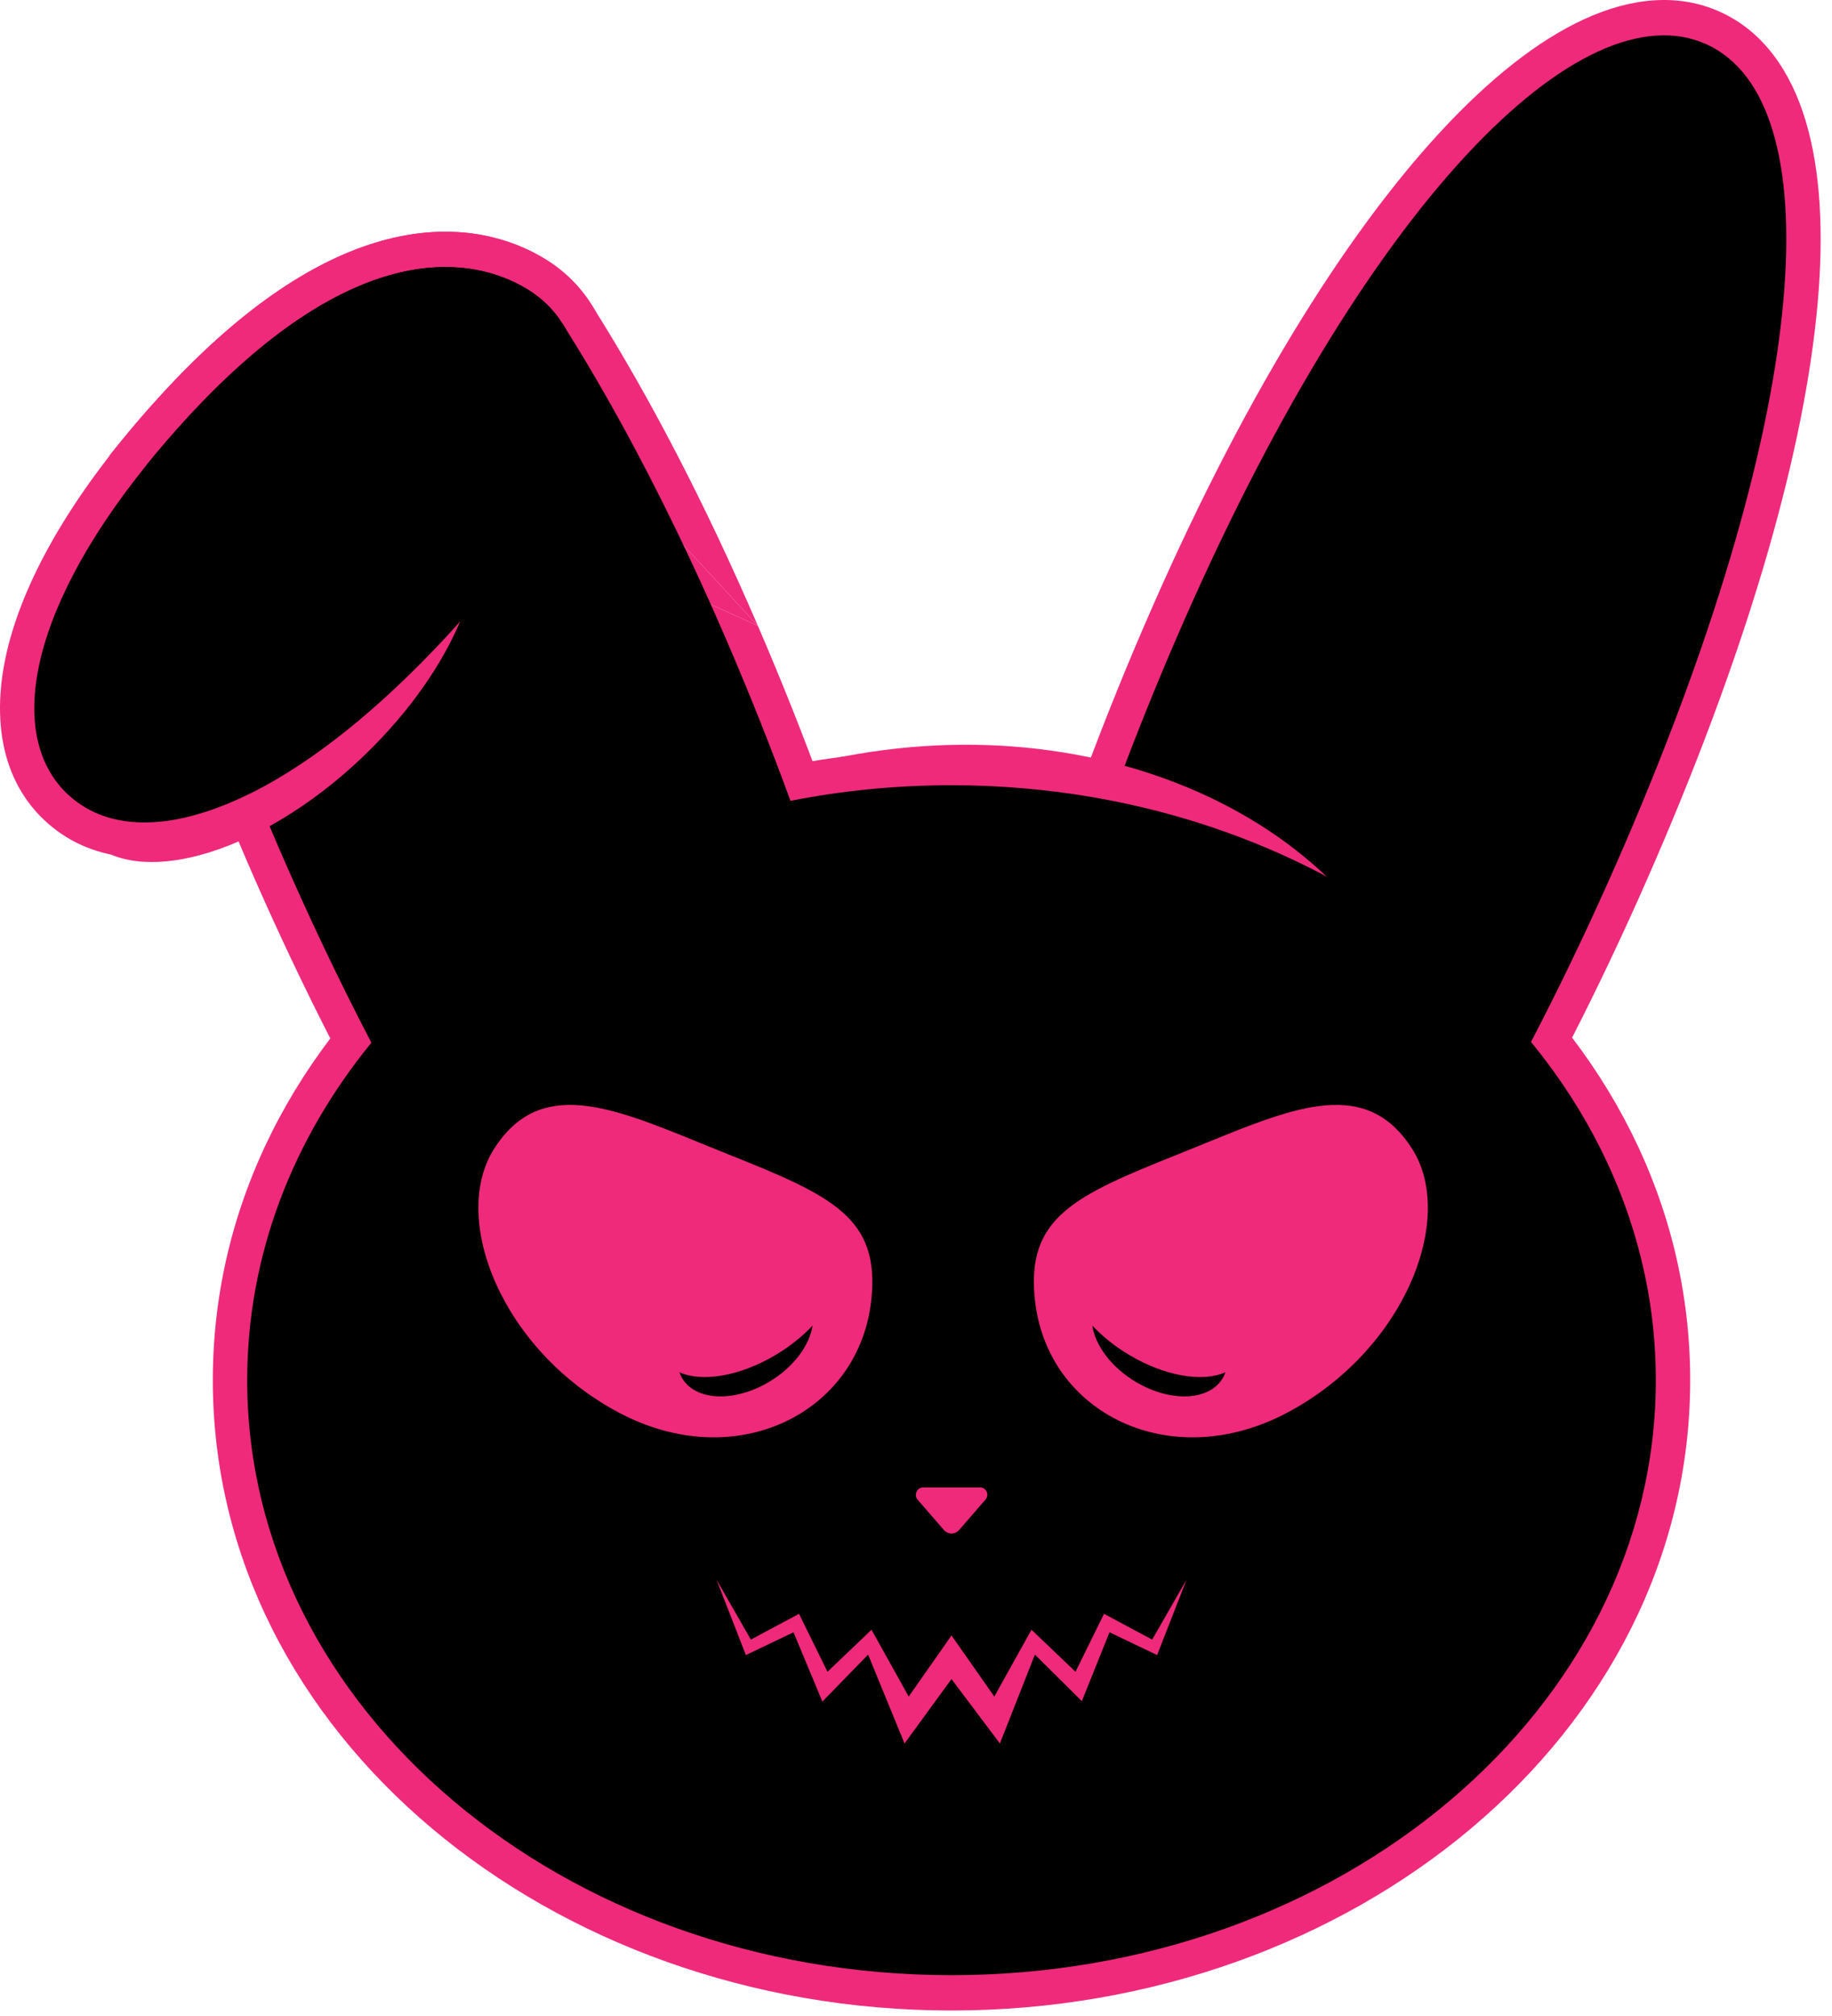 <svg width="80" height="88" viewBox="0 0 80 88" fill="none" xmlns="http://www.w3.org/2000/svg">
<path d="M41.55 86.218C58.537 86.218 72.307 74.59 72.307 60.246C72.307 45.903 58.537 34.276 41.55 34.276C24.564 34.276 10.794 45.903 10.794 60.246C10.794 74.59 24.564 86.218 41.55 86.218Z" fill="#EF2A7B"/>
<path fill-rule="evenodd" clip-rule="evenodd" d="M41.55 35.818C25.103 35.818 12.294 47.025 12.294 60.246C12.294 73.468 25.103 84.675 41.55 84.675C57.998 84.675 70.807 73.468 70.807 60.246C70.807 47.025 57.998 35.818 41.55 35.818ZM9.294 60.246C9.294 44.781 24.026 32.733 41.55 32.733C59.075 32.733 73.807 44.781 73.807 60.246C73.807 75.712 59.075 87.76 41.55 87.76C24.026 87.76 9.294 75.712 9.294 60.246Z" fill="#EF2A7B"/>
<path d="M70.938 36.879C62.626 56.15 51.498 69.771 46.086 67.303C40.673 64.835 43.024 47.212 51.336 27.94C59.648 8.67 69.111 -0.533 74.524 1.936C79.938 4.406 79.25 17.609 70.938 36.879Z" fill="#EF2A7B"/>
<path fill-rule="evenodd" clip-rule="evenodd" d="M65.103 7.85C61.181 12.078 56.822 19.024 52.707 28.565C48.591 38.107 45.976 47.189 45.05 54.132C44.586 57.615 44.559 60.469 44.929 62.543C45.31 64.677 46.03 65.59 46.694 65.893C47.358 66.196 48.5 66.131 50.294 64.989C52.038 63.879 54.077 61.943 56.276 59.251C60.66 53.885 65.452 45.795 69.567 36.254C73.688 26.702 75.871 18.755 76.385 12.967C76.642 10.068 76.471 7.806 75.983 6.183C75.501 4.578 74.756 3.729 73.915 3.346C73.069 2.96 71.924 2.955 70.398 3.656C68.861 4.361 67.066 5.732 65.103 7.85ZM75.132 0.527C73.272 -0.322 71.204 -0.093 69.174 0.84C67.155 1.767 65.049 3.438 62.932 5.721C58.69 10.295 54.161 17.585 49.965 27.315C45.768 37.044 43.052 46.41 42.078 53.713C41.593 57.354 41.527 60.573 41.979 63.1C42.419 65.567 43.436 67.781 45.478 68.712C47.52 69.644 49.799 68.931 51.873 67.611C53.998 66.259 56.274 64.049 58.573 61.235C63.184 55.59 68.113 47.233 72.309 37.505C76.501 27.787 78.817 19.496 79.372 13.248C79.649 10.128 79.496 7.423 78.849 5.273C78.198 3.106 76.999 1.378 75.132 0.527Z" fill="#EF2A7B"/>
<path d="M19.475 27.81C16.419 31.093 13.522 33.344 10.959 34.62C10.465 34.868 9.982 35.079 9.513 35.254C6.802 36.271 4.565 36.081 3.077 34.779C0.029 32.123 1.232 25.824 8.096 18.33C8.169 18.247 8.246 18.166 8.325 18.08C8.632 17.749 8.937 17.431 9.237 17.132C15.835 10.528 20.604 11.133 23.056 12.643C23.696 13.036 24.212 13.551 24.596 14.172C24.652 14.258 24.705 14.348 24.752 14.444C26.166 17.181 25.028 21.831 19.475 27.81Z" fill="#EF2A7B"/>
<path fill-rule="evenodd" clip-rule="evenodd" d="M18 13.356C16.038 13.766 13.444 15.073 10.284 18.236C10 18.519 9.708 18.824 9.413 19.142C9.373 19.185 9.343 19.218 9.316 19.246C9.274 19.291 9.244 19.324 9.208 19.365L9.198 19.376L9.188 19.387C5.85 23.031 4.002 26.267 3.313 28.786C2.624 31.305 3.138 32.812 4.047 33.603C4.959 34.4 6.552 34.723 8.999 33.805L9.002 33.804C9.418 33.649 9.852 33.46 10.302 33.234L10.306 33.232C12.66 32.06 15.415 29.941 18.39 26.745C21.081 23.848 22.61 21.368 23.318 19.381C24.024 17.399 23.875 16.034 23.427 15.167L23.421 15.155L23.415 15.142C23.4 15.113 23.38 15.076 23.351 15.033L23.34 15.016L23.33 14.999C23.075 14.587 22.731 14.24 22.287 13.967C21.366 13.4 19.938 12.951 18 13.356ZM23.826 11.32C22.295 10.377 20.11 9.768 17.402 10.333C14.717 10.894 11.629 12.586 8.192 16.026C7.875 16.341 7.557 16.674 7.24 17.016L7.236 17.021C7.222 17.035 7.204 17.055 7.184 17.076C7.13 17.135 7.057 17.213 6.995 17.282C3.474 21.129 1.291 24.786 0.425 27.951C-0.441 31.119 -0.033 34.089 2.105 35.954C4.17 37.759 7.051 37.819 10.025 36.703C10.546 36.509 11.077 36.277 11.616 36.007C14.386 34.627 17.423 32.245 20.558 28.877C23.421 25.794 25.238 22.959 26.135 20.442C27.031 17.925 27.043 15.601 26.083 13.732C26.009 13.584 25.929 13.449 25.851 13.328C25.34 12.507 24.655 11.83 23.826 11.32Z" fill="#EF2A7B"/>
<path d="M70.938 36.879C62.626 56.15 51.498 69.771 46.086 67.303C40.673 64.835 43.024 47.212 51.336 27.94C59.648 8.67 69.111 -0.533 74.524 1.936C79.938 4.406 79.25 17.609 70.938 36.879Z" fill="black"/>
<path d="M43.316 68.824C55.716 66.471 64.329 56.547 62.554 46.658C60.779 36.769 49.288 30.66 36.888 33.013C24.488 35.366 15.874 45.29 17.649 55.179C19.424 65.068 30.916 71.177 43.316 68.824Z" fill="#EF2A7B"/>
<path d="M36.974 67.303C31.559 69.771 20.431 56.151 12.119 36.879C11.776 36.087 11.451 35.302 11.135 34.533C11.019 34.252 10.906 33.976 10.793 33.7C10.762 33.623 10.732 33.553 10.701 33.477C10.428 32.795 10.164 32.118 9.917 31.455C8.371 27.38 7.205 23.639 6.409 20.285C6.929 19.643 7.489 18.993 8.096 18.33C8.171 18.25 8.248 18.164 8.325 18.08C8.632 17.749 8.937 17.431 9.237 17.132C15.835 10.528 20.604 11.133 23.056 12.643C23.663 13.022 24.16 13.501 24.537 14.089C24.558 14.116 24.576 14.142 24.593 14.174C24.628 14.222 24.658 14.272 24.688 14.325C27.049 18.076 29.431 22.626 31.723 27.94C40.036 47.212 42.383 64.835 36.974 67.303Z" fill="#EF2A7B"/>
<path fill-rule="evenodd" clip-rule="evenodd" d="M18 13.356C16.038 13.766 13.444 15.073 10.284 18.236L10.276 18.244C9.999 18.517 9.715 18.817 9.41 19.144C9.391 19.165 9.369 19.188 9.346 19.213C9.294 19.27 9.235 19.335 9.182 19.392C8.784 19.826 8.409 20.255 8.051 20.679C8.822 23.761 9.905 27.179 11.314 30.894L11.316 30.898L11.317 30.903C11.559 31.551 11.819 32.216 12.088 32.889L12.09 32.894C12.1 32.92 12.111 32.946 12.127 32.984L12.128 32.988C12.142 33.02 12.159 33.062 12.177 33.107C12.22 33.21 12.261 33.31 12.301 33.41C12.372 33.582 12.441 33.751 12.514 33.926L12.516 33.93L12.517 33.934C12.832 34.701 13.152 35.474 13.489 36.252C17.605 45.795 22.397 53.885 26.781 59.252C28.98 61.943 31.02 63.88 32.764 64.989C34.558 66.13 35.7 66.196 36.366 65.893M18 13.356C19.935 12.951 21.359 13.396 22.281 13.962L18 13.356ZM22.281 13.962C22.712 14.232 23.04 14.556 23.284 14.937L23.319 14.992L23.328 15.008L23.383 15.085C23.383 15.085 23.389 15.095 23.395 15.107L23.412 15.135L23.429 15.163C25.741 18.835 28.087 23.313 30.352 28.565C34.468 38.107 37.083 47.189 38.008 54.132C38.473 57.615 38.5 60.469 38.13 62.543C37.749 64.676 37.029 65.59 36.366 65.893M17.402 10.333C20.11 9.768 22.295 10.377 23.826 11.32L23.83 11.321L23.834 11.324C24.598 11.801 25.251 12.419 25.755 13.188C25.786 13.231 25.817 13.277 25.848 13.328C25.895 13.397 25.933 13.46 25.963 13.512C28.368 17.336 30.781 21.951 33.094 27.315M17.402 10.333C14.718 10.894 11.63 12.584 8.195 16.023L17.402 10.333ZM8.195 16.023C7.87 16.343 7.55 16.683 7.243 17.011L7.24 17.016L7.236 17.021C7.201 17.059 7.168 17.092 7.141 17.123C7.095 17.172 7.056 17.215 7.013 17.261L7.008 17.267L7.002 17.273C6.374 17.959 5.796 18.633 5.257 19.297L4.772 19.894L4.952 20.65C5.767 24.081 6.953 27.886 8.518 32.011C8.77 32.687 9.038 33.374 9.314 34.062C9.333 34.11 9.351 34.154 9.365 34.189L9.367 34.192C9.383 34.23 9.394 34.257 9.404 34.283L9.408 34.292L9.412 34.301C9.451 34.397 9.491 34.496 9.532 34.596C9.605 34.773 9.68 34.956 9.755 35.136C10.071 35.906 10.4 36.7 10.748 37.506C14.944 47.235 19.873 55.591 24.484 61.235C26.783 64.049 29.06 66.26 31.186 67.612C33.26 68.932 35.539 69.643 37.582 68.713C39.623 67.781 40.639 65.566 41.08 63.1C41.531 60.573 41.466 57.354 40.98 53.713C40.007 46.41 37.291 37.044 33.094 27.315" fill="#EF2A7B"/>
<path d="M30.342 26.067L33.094 27.315L29.636 23.572L30.342 26.067Z" fill="#EF2A7B"/>
<path d="M34.519 34.957C36.777 34.511 39.131 34.276 41.55 34.276C58.537 34.276 72.307 45.903 72.307 60.246C72.307 74.59 58.537 86.218 41.55 86.218C24.564 86.218 10.794 74.59 10.794 60.246C10.794 54.776 12.797 49.701 16.218 45.515C14.804 42.803 13.426 39.911 12.119 36.879C11.776 36.087 11.451 35.302 11.135 34.533C11.061 34.355 10.989 34.178 10.917 34.003C10.876 33.902 10.834 33.801 10.793 33.7C10.777 33.662 10.762 33.625 10.747 33.588C10.732 33.551 10.717 33.515 10.701 33.477C10.428 32.795 10.164 32.118 9.917 31.455C8.371 27.38 7.205 23.639 6.409 20.285C6.929 19.643 7.489 18.993 8.096 18.33C8.145 18.278 8.193 18.223 8.243 18.168C8.27 18.139 8.298 18.11 8.325 18.08C8.632 17.749 8.937 17.431 9.237 17.132C15.835 10.528 20.604 11.133 23.056 12.643C23.663 13.022 24.16 13.501 24.537 14.089C24.558 14.116 24.576 14.142 24.593 14.174C24.628 14.222 24.658 14.272 24.688 14.325C27.049 18.076 29.431 22.626 31.723 27.94C32.746 30.312 33.679 32.66 34.519 34.957Z" fill="black"/>
<path d="M16.34 32.548C14.065 34.862 11.46 36.488 9.138 37.208C7.061 37.854 5.216 37.779 4.043 36.825C1.561 34.807 3.043 29.617 7.349 25.235C7.803 24.773 8.269 24.341 8.745 23.937C12.783 20.494 17.425 19.149 19.646 20.955C19.884 21.15 20.084 21.37 20.251 21.62C20.283 21.668 20.315 21.718 20.346 21.768C21.752 24.155 20.156 28.667 16.34 32.548Z" fill="#EF2A7B"/>
<path d="M19.475 27.81C16.49 31.016 13.657 33.241 11.135 34.533C11.075 34.564 11.017 34.589 10.956 34.62C10.463 34.865 9.982 35.079 9.509 35.252C6.797 36.268 4.562 36.076 3.077 34.779C0.296 32.357 1.056 26.907 6.409 20.285C6.929 19.643 7.486 18.991 8.093 18.328C8.167 18.249 8.245 18.163 8.322 18.078C8.63 17.749 8.935 17.43 9.237 17.132C15.835 10.526 20.602 11.131 23.054 12.64C23.661 13.019 24.16 13.501 24.537 14.089C24.558 14.116 24.576 14.142 24.593 14.174C24.628 14.222 24.658 14.272 24.688 14.325C24.709 14.366 24.726 14.403 24.747 14.444C26.166 17.18 25.028 21.829 19.475 27.81Z" fill="black"/>
<path d="M50.313 71.569L48.21 70.445L46.966 72.974L45.043 71.14L43.42 74.056L41.55 71.39L39.681 74.056L38.058 71.14L36.135 72.974L34.892 70.445L32.789 71.569L31.292 68.961L32.571 72.245L34.651 71.251L35.912 74.275L37.909 72.225L39.499 76.105L41.55 73.292L43.664 76.105L45.192 72.225L47.242 74.256L48.451 71.251L50.53 72.245L51.811 68.961L50.313 71.569Z" fill="#EF2A7B"/>
<path d="M41.217 66.785C41.394 66.989 41.707 66.989 41.884 66.785L43.034 65.459C43.214 65.253 43.071 64.927 42.802 64.927H40.312C40.039 64.927 39.894 65.259 40.076 65.469L41.217 66.785Z" fill="#EF2A7B"/>
<path fill-rule="evenodd" clip-rule="evenodd" d="M56.223 61.658C61.355 58.926 63.593 53.176 61.666 50.149C59.679 47.029 56.601 48.285 52.621 49.908C52.239 50.063 51.849 50.223 51.451 50.382C46.901 52.198 44.811 53.149 45.191 56.727C45.718 61.706 51.125 64.373 56.223 61.658ZM47.697 57.861C48.131 58.324 48.673 58.764 49.303 59.14C50.879 60.082 52.531 60.343 53.51 59.901C53.483 59.981 53.449 60.06 53.407 60.135C52.833 61.151 51.126 61.233 49.595 60.319C48.526 59.681 47.828 58.725 47.697 57.861Z" fill="#EF2A7B"/>
<path fill-rule="evenodd" clip-rule="evenodd" d="M27.017 61.658C21.886 58.926 19.648 53.176 21.575 50.149C23.561 47.029 26.637 48.284 30.616 49.907C30.999 50.063 31.39 50.222 31.789 50.382C36.34 52.198 38.429 53.149 38.05 56.727C37.522 61.706 32.116 64.373 27.017 61.658ZM35.484 57.861C35.05 58.324 34.508 58.764 33.879 59.14C32.302 60.082 30.65 60.343 29.671 59.901C29.698 59.981 29.732 60.06 29.774 60.135C30.348 61.151 32.055 61.233 33.586 60.319C34.656 59.681 35.354 58.725 35.484 57.861Z" fill="#EF2A7B"/>
</svg>
